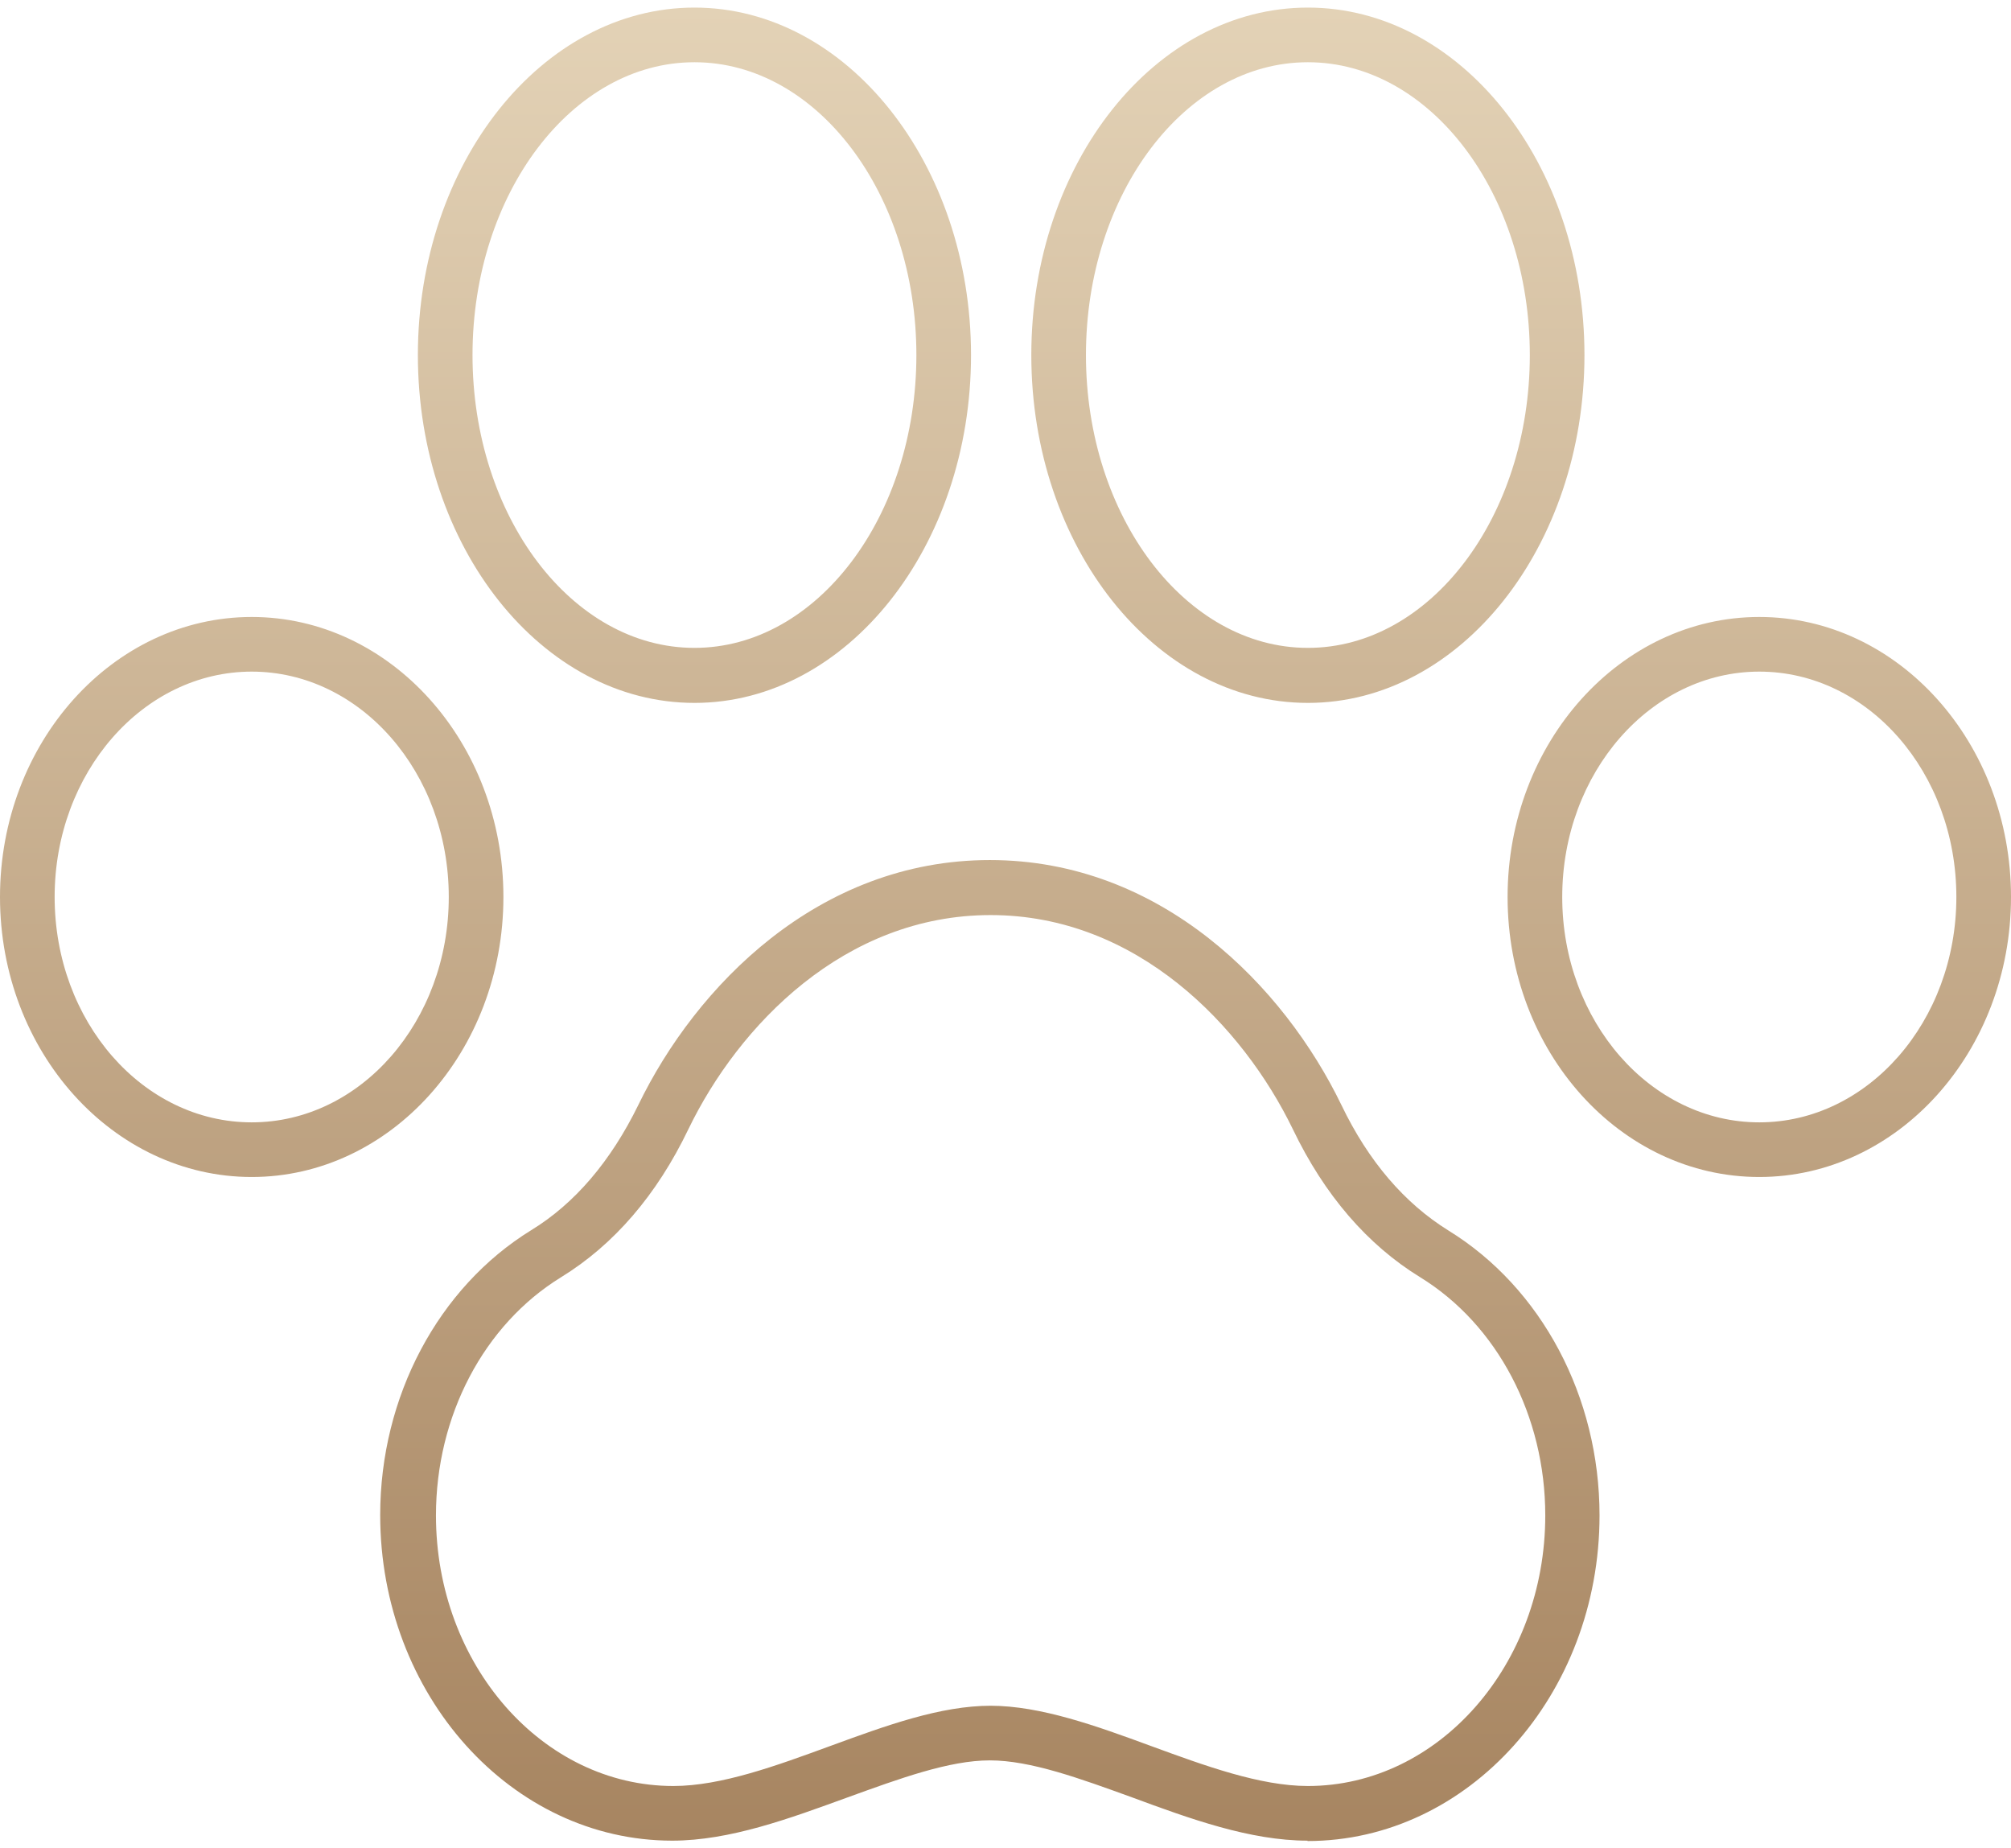 <?xml version="1.0" encoding="UTF-8"?>
<svg xmlns="http://www.w3.org/2000/svg" width=".74in" height=".68in" xmlns:xlink="http://www.w3.org/1999/xlink" version="1.1" viewBox="0 0 53.37 48.64">
  <defs>
    <linearGradient id="linear-gradient" x1="26.68" y1="0" x2="26.68" y2="48.64" gradientUnits="userSpaceOnUse">
      <stop offset="0" stop-color="#e3d2b6"/>
      <stop offset="1" stop-color="#a78561"/>
    </linearGradient>
  </defs>
  <!-- Generator: Adobe Illustrator 28.6.0, SVG Export Plug-In . SVG Version: 1.2.0 Build 709)  -->
  <g>
    <g id="Layer_1">
      <path d="M6.68,31.03c-3.68,0-6.68-3.33-6.68-7.43s3-7.43,6.68-7.43,6.68,3.33,6.68,7.43-3,7.43-6.68,7.43ZM6.68,17.62c-2.88,0-5.23,2.68-5.23,5.98s2.34,5.98,5.23,5.98,5.23-2.68,5.23-5.98-2.34-5.98-5.23-5.98ZM18.43,18.45c-4.05,0-7.34-4.14-7.34-9.23S14.39,0,18.43,0s7.34,4.14,7.34,9.22-3.29,9.23-7.34,9.23ZM18.43,1.45c-3.25,0-5.89,3.49-5.89,7.77s2.64,7.77,5.89,7.77,5.89-3.49,5.89-7.77-2.64-7.77-5.89-7.77ZM34.71,18.45c-4.05,0-7.34-4.14-7.34-9.23S30.66,0,34.71,0s7.34,4.14,7.34,9.22-3.29,9.23-7.34,9.23ZM34.71,1.45c-3.25,0-5.89,3.49-5.89,7.77s2.64,7.77,5.89,7.77,5.89-3.49,5.89-7.77-2.64-7.77-5.89-7.77ZM46.69,31.03c-3.69,0-6.68-3.33-6.68-7.43s3-7.43,6.68-7.43,6.68,3.33,6.68,7.43-3,7.43-6.68,7.43ZM46.69,17.62c-2.88,0-5.23,2.68-5.23,5.98s2.35,5.98,5.23,5.98,5.23-2.68,5.23-5.98-2.34-5.98-5.23-5.98ZM34.7,48.64c-1.52,0-3.12-.58-4.66-1.15-1.38-.5-2.69-.98-3.77-.98s-2.39.48-3.77.98c-1.54.56-3.13,1.15-4.66,1.15-4.27,0-7.75-3.87-7.75-8.64,0-3.14,1.54-6.04,4.01-7.56,1.16-.71,2.11-1.83,2.84-3.32,1.52-3.14,4.77-6.5,9.33-6.5s7.81,3.36,9.33,6.5c.72,1.5,1.68,2.61,2.84,3.33h0c2.47,1.52,4.01,4.41,4.01,7.56,0,4.76-3.48,8.64-7.75,8.64ZM26.28,45.06c1.34,0,2.83.54,4.27,1.07,1.42.52,2.89,1.06,4.16,1.06,3.47,0,6.3-3.22,6.3-7.18,0-2.64-1.27-5.06-3.32-6.32h0c-1.4-.86-2.54-2.18-3.38-3.93-1.33-2.74-4.14-5.68-8.02-5.68s-6.69,2.93-8.02,5.68c-.84,1.75-1.98,3.07-3.38,3.93-2.05,1.26-3.32,3.68-3.32,6.32,0,3.96,2.83,7.18,6.3,7.18,1.27,0,2.74-.54,4.16-1.06,1.5-.55,2.93-1.07,4.27-1.07Z" fill="url(#linear-gradient)"/>
    </g>
  </g>
</svg>
